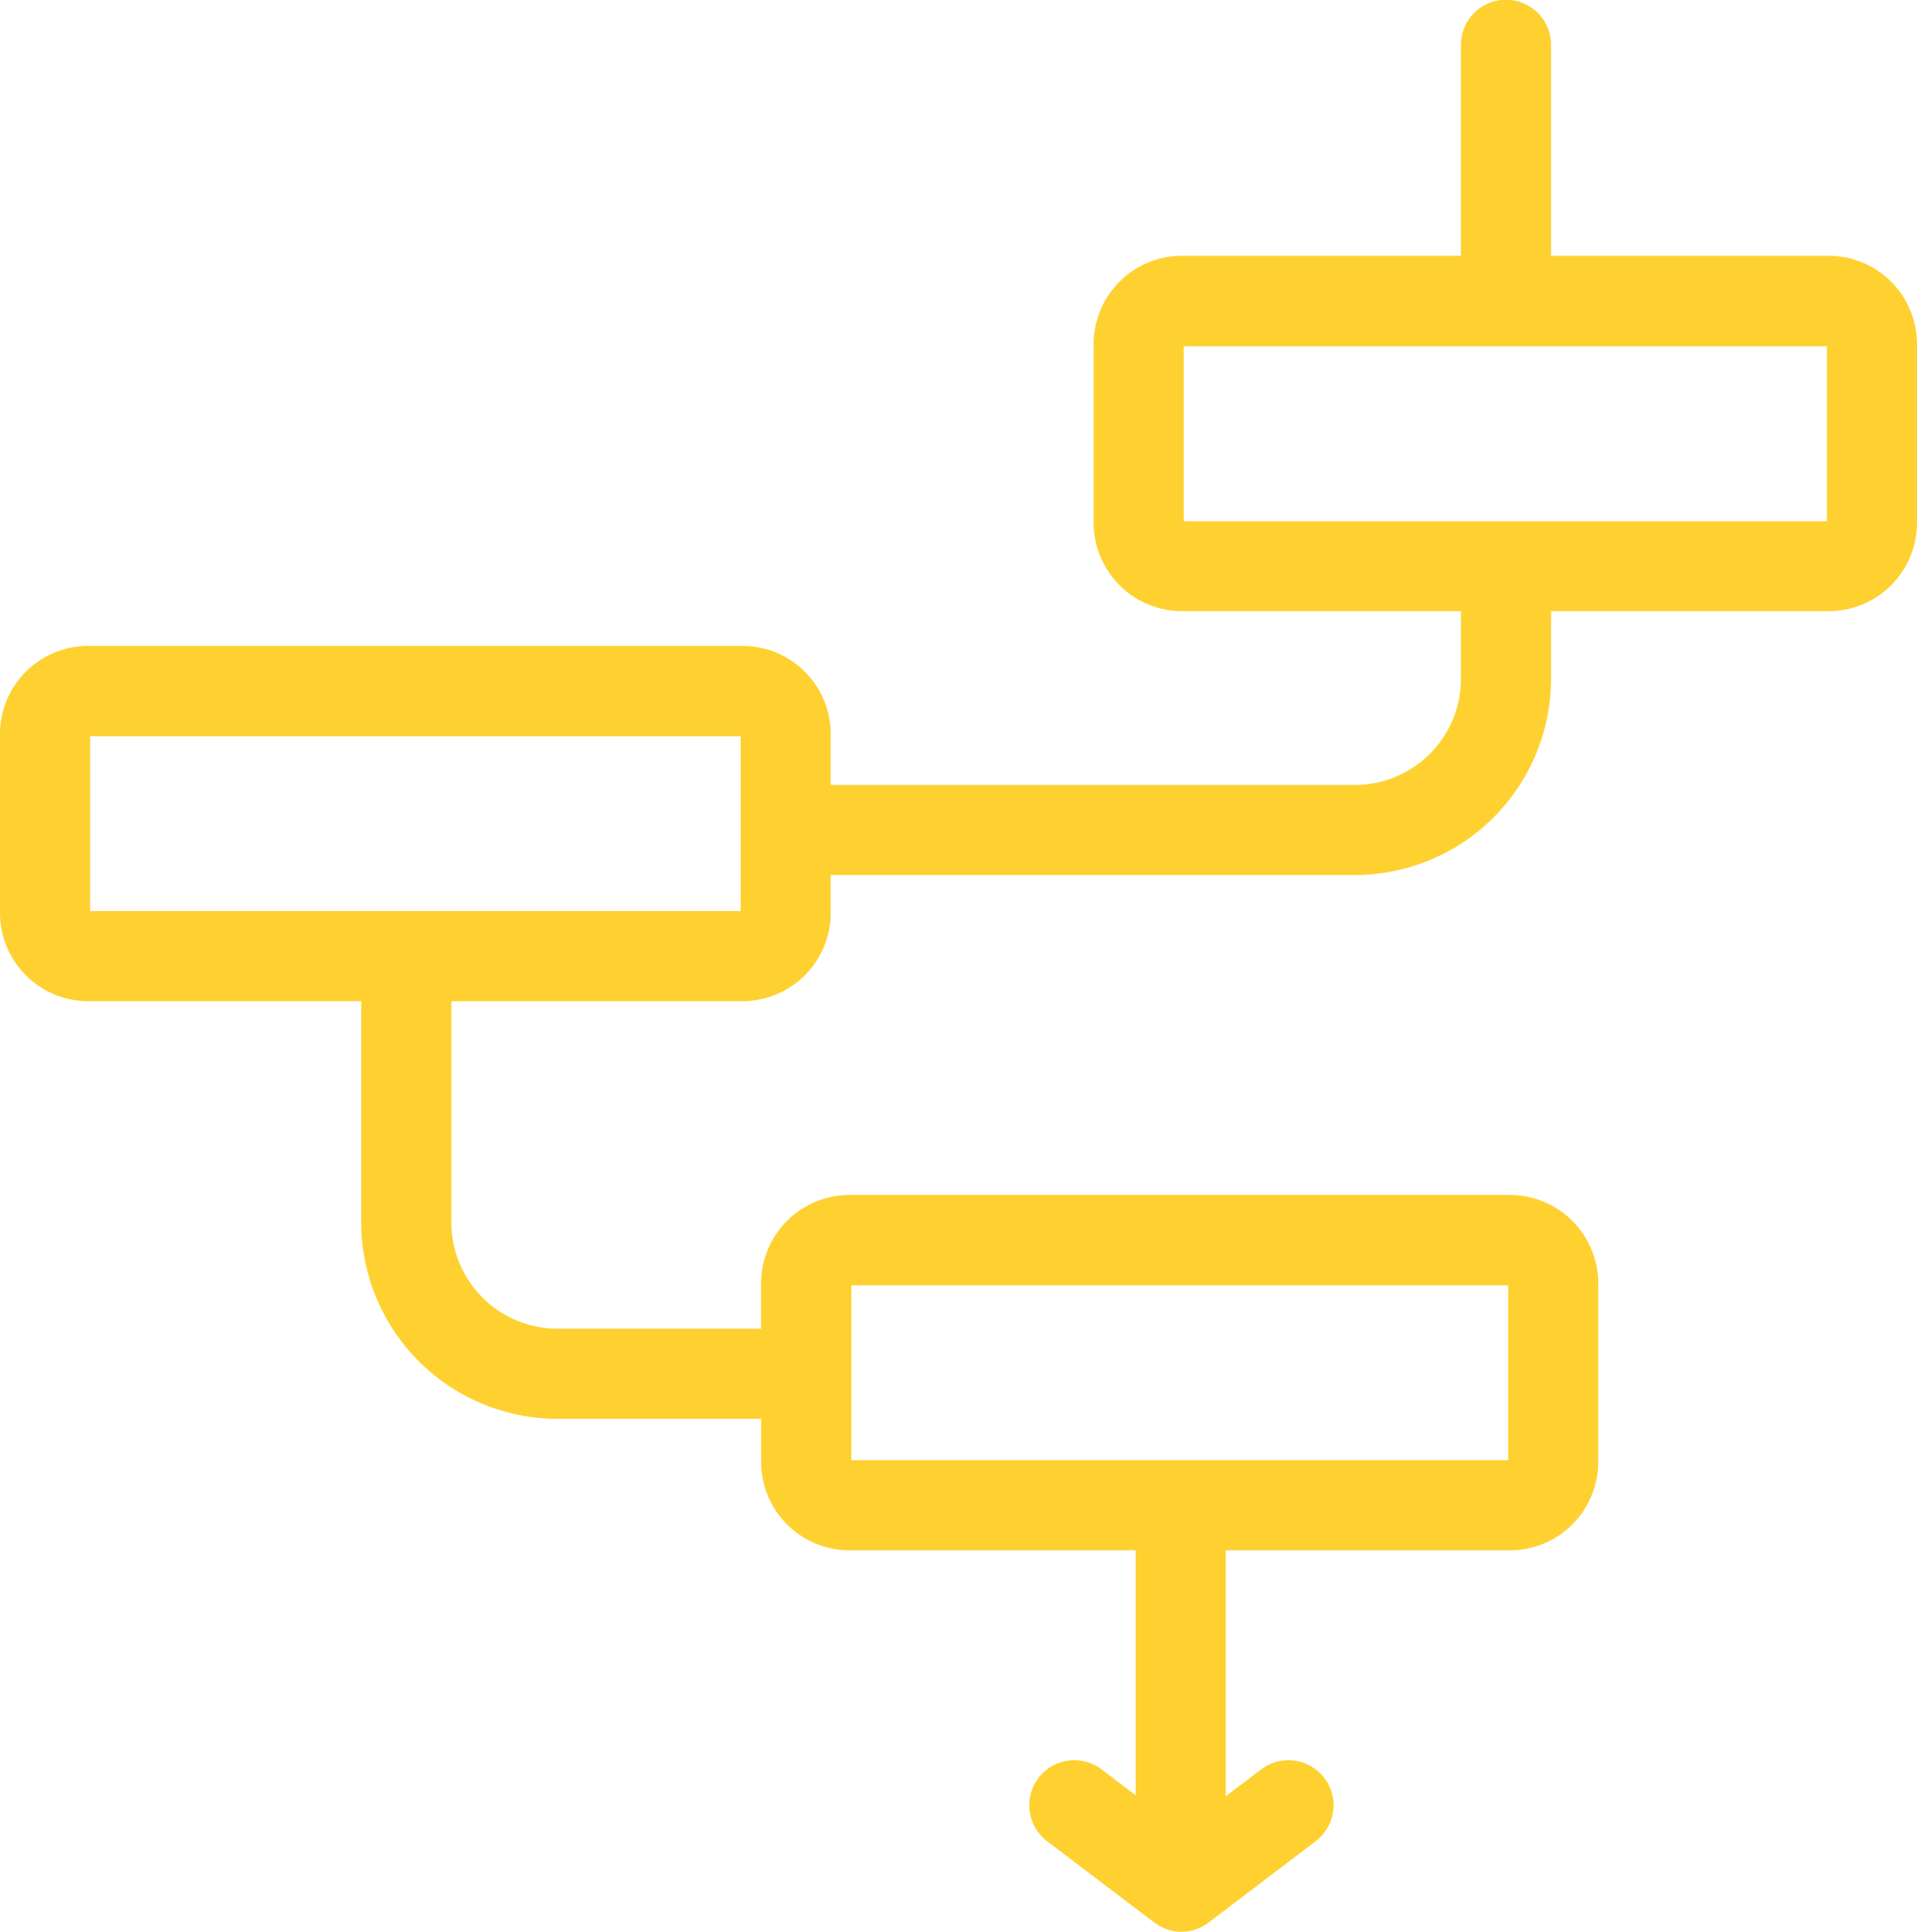 <svg xmlns="http://www.w3.org/2000/svg" width="73.771" height="74.32" viewBox="0 0 73.771 74.32">
  <g id="Raggruppa_276" data-name="Raggruppa 276" transform="translate(0.65 0.648)">
    <g id="Raggruppa_277" data-name="Raggruppa 277">
      <path id="Unione_1" data-name="Unione 1" d="M20180.414,18163.463l-4.123-3.129a1.734,1.734,0,1,1,2.1-2.76l1.309.994v-9.424h-11.018a3.4,3.4,0,0,1-3.393-3.393v-1.664h-7.836a7.562,7.562,0,0,1-7.553-7.553v-8.516h-10.514a3.4,3.4,0,0,1-3.389-3.393v-6.889a3.394,3.394,0,0,1,3.389-3.387h25.191a3.394,3.394,0,0,1,3.389,3.387v1.963h20.172a4.09,4.09,0,0,0,4.082-4.088v-2.6h-10.746a3.4,3.4,0,0,1-3.389-3.395v-6.883a3.4,3.4,0,0,1,3.389-3.393h10.746v-8.119a1.732,1.732,0,0,1,3.465,0v8.119h10.691a3.4,3.4,0,0,1,3.393,3.393v6.883a3.4,3.4,0,0,1-3.393,3.395h-10.691v2.6a7.557,7.557,0,0,1-7.547,7.553h-20.172v1.461a3.4,3.4,0,0,1-3.389,3.393h-11.209v8.516a4.089,4.089,0,0,0,4.084,4.084h7.836v-1.75a3.4,3.4,0,0,1,3.393-3.393h25.432a3.4,3.4,0,0,1,3.389,3.393v6.883a3.4,3.4,0,0,1-3.389,3.393h-10.945v9.465l1.363-1.035a1.733,1.733,0,1,1,2.1,2.76l-4.119,3.129a1.719,1.719,0,0,1-2.094,0Zm-11.656-17.787h25.279v-6.73h-25.279Zm-29.291-21.125h25.035v-6.73h-25.035Zm42.084-15h24.75v-6.73h-24.75Z" transform="translate(-20136.648 -18090.146)" fill="#fed130"/>
    </g>
  </g>
</svg>
